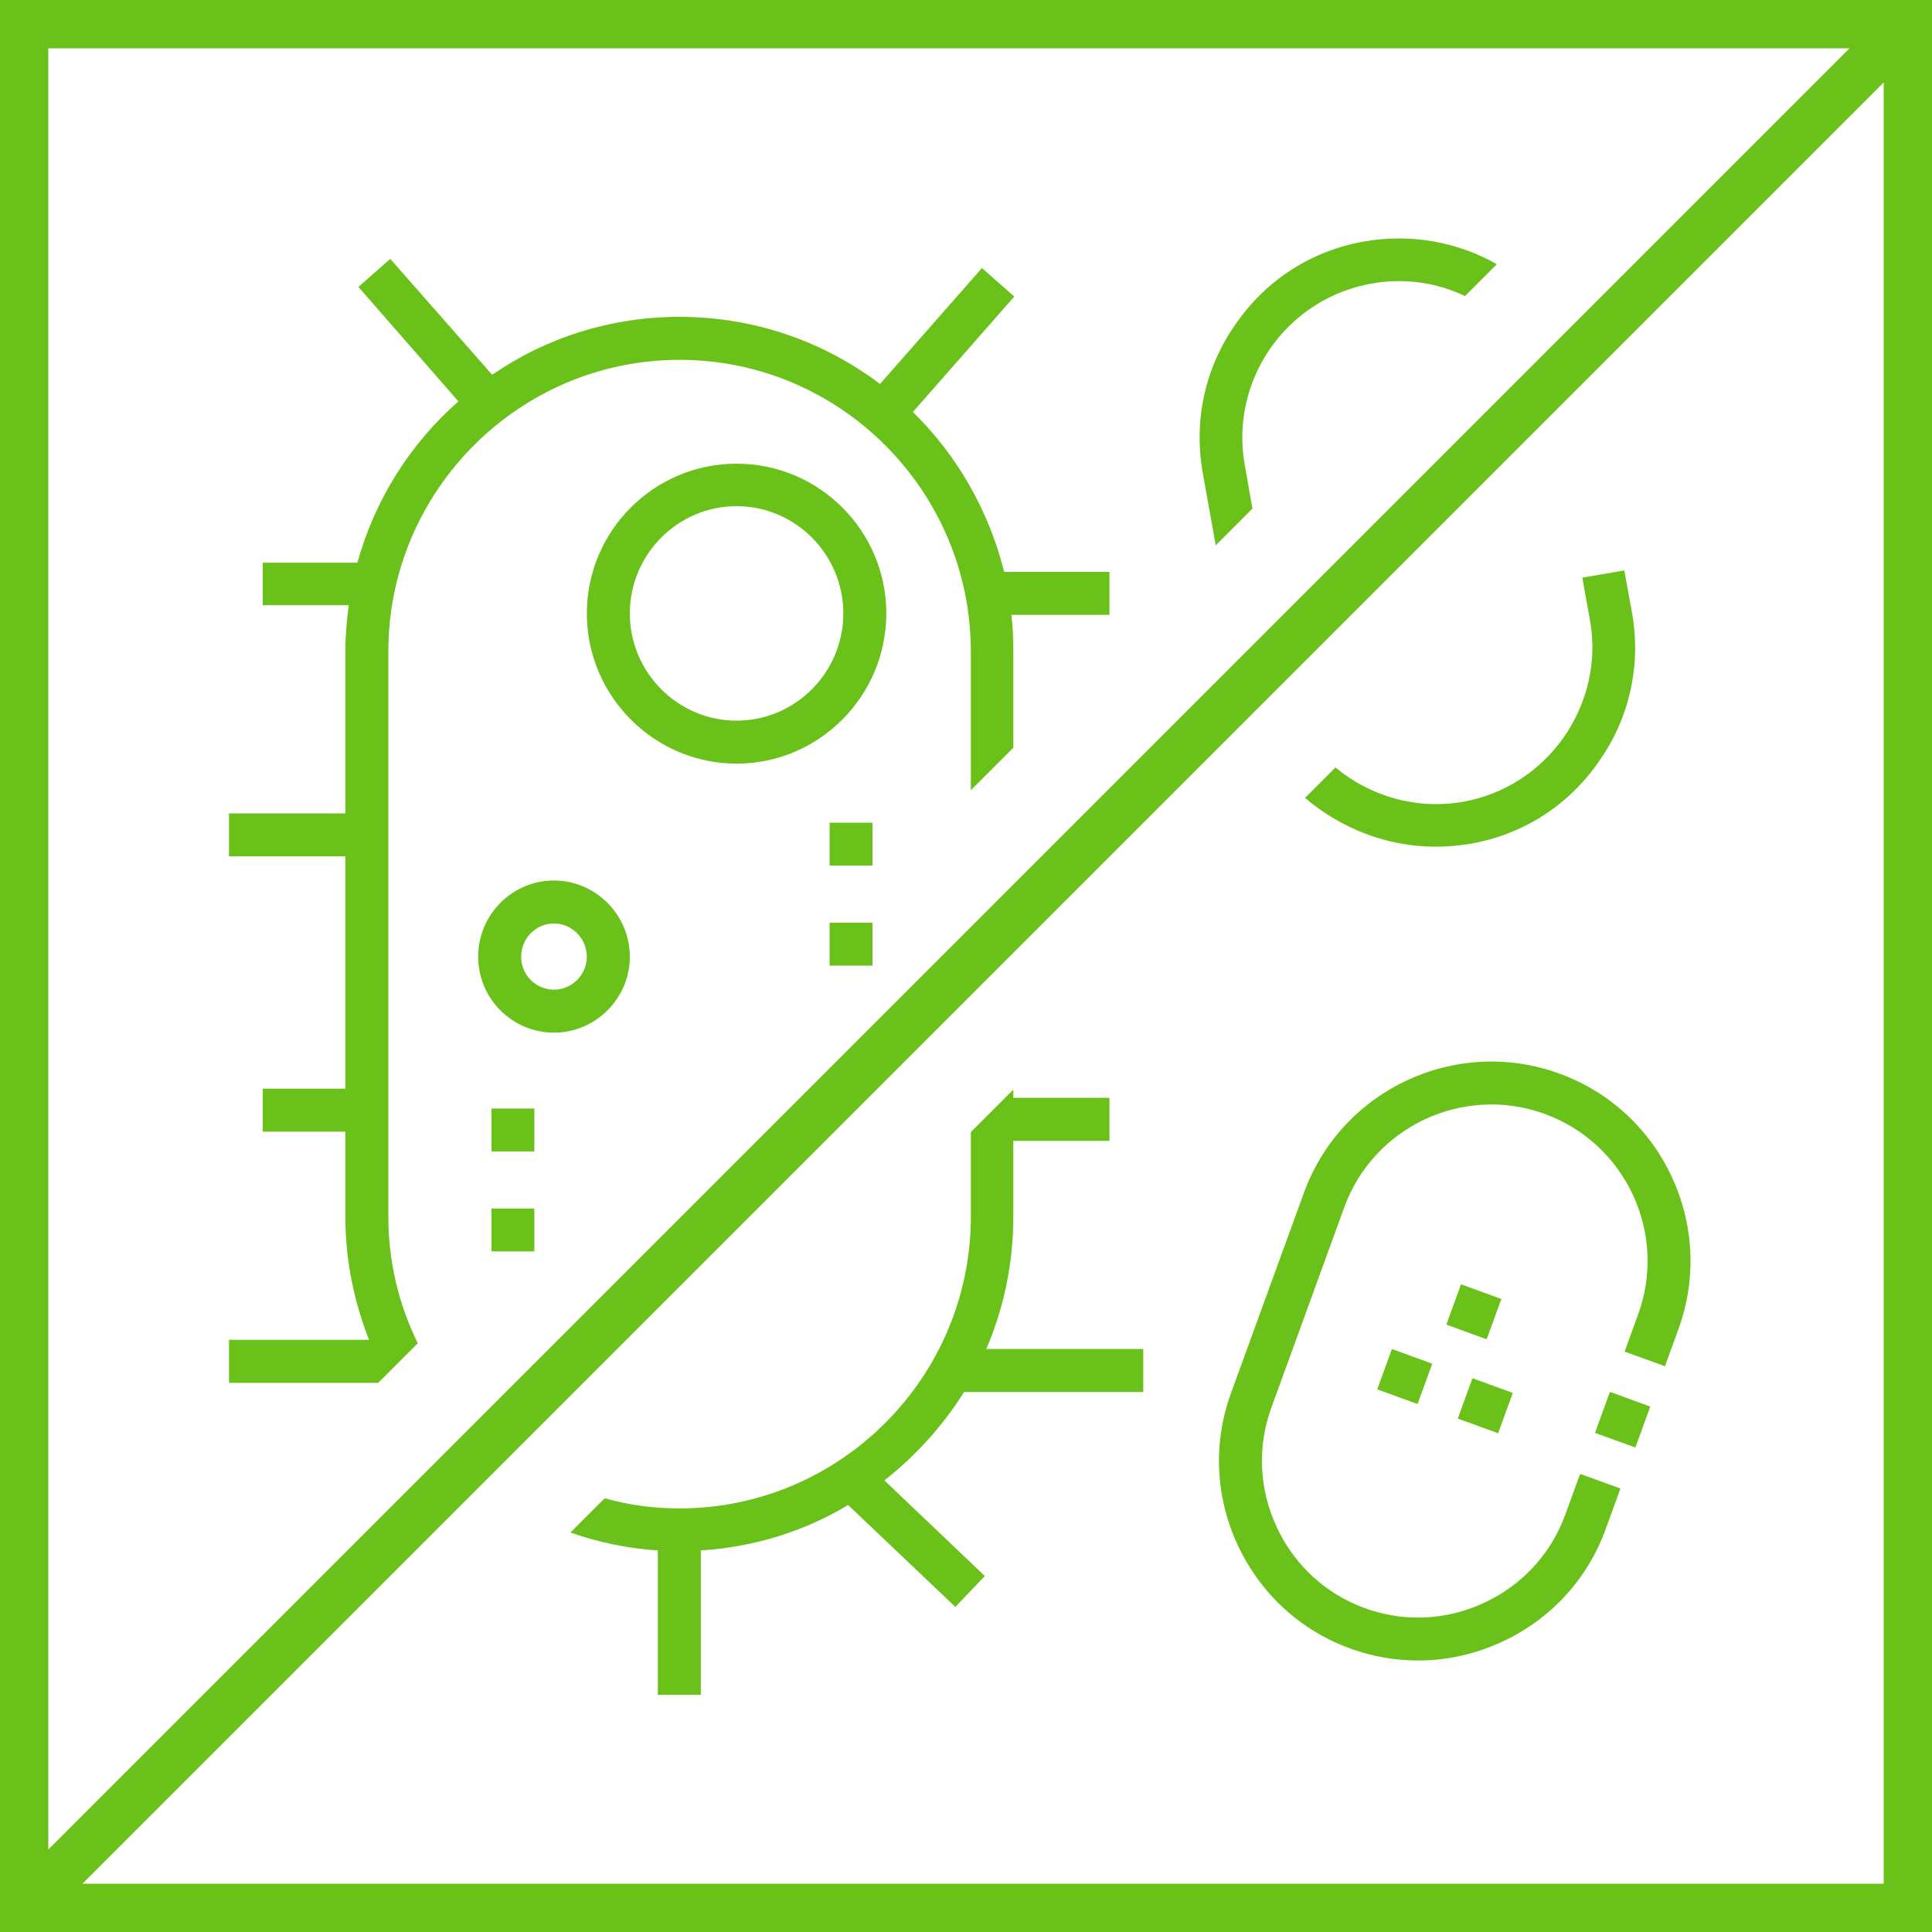 <?xml version="1.0" encoding="UTF-8"?>
<svg width="40px" height="40px" viewBox="0 0 40 40" version="1.1" xmlns="http://www.w3.org/2000/svg" xmlns:xlink="http://www.w3.org/1999/xlink">
    <title>icon/bactericide</title>
    <g id="icon/bactericide" stroke="none" stroke-width="1" fill="#69c11a" fill-rule="evenodd">
        <path class="svg-fill" d="M22.97,12.73 L20.94,12.73 C20.97,12.98 20.98,13.23 20.98,13.49 L20.98,15.48 L20.1,16.36 L20.1,13.49 C20.1,10.16 17.39,7.45 14.07,7.45 C10.75,7.45 8.04,10.16 8.04,13.49 L8.04,25.19 C8.04,26.13 8.26,27.02 8.65,27.81 L7.83,28.63 L4.741,28.63 L4.741,27.74 L7.64,27.74 C7.33,26.95 7.15,26.09 7.15,25.19 L7.15,23.43 L5.44,23.43 L5.44,22.54 L7.15,22.54 L7.15,17.73 L4.741,17.73 L4.741,16.84 L7.15,16.84 L7.15,13.49 C7.15,13.16 7.18,12.85 7.22,12.53 L5.44,12.53 L5.44,11.65 L7.4,11.65 C7.76,10.34 8.5,9.18 9.491,8.31 L7.42,5.94 L8.08,5.36 L10.19,7.76 C11.29,7 12.63,6.56 14.07,6.56 C15.63,6.56 17.07,7.08 18.22,7.95 L20.33,5.55 L21,6.14 L18.9,8.53 C19.81,9.42 20.47,10.56 20.79,11.84 L22.97,11.84 L22.97,12.73 Z" id="Fill-1" fill="#69c11a"></path>
        <path class="svg-fill" d="M18.31,30.65 L20.39,32.63 L19.78,33.27 L17.56,31.16 C16.66,31.7 15.62,32.03 14.51,32.1 L14.51,35.09 L13.62,35.09 L13.62,32.1 C12.99,32.06 12.39,31.93 11.81,31.73 L12.52,31.02 C13.01,31.16 13.53,31.23 14.07,31.23 C17.39,31.23 20.1,28.52 20.1,25.19 L20.1,23.44 L20.98,22.56 L20.98,22.73 L22.97,22.73 L22.97,23.62 L20.98,23.62 L20.98,25.19 C20.98,26.16 20.78,27.09 20.42,27.93 L23.67,27.93 L23.67,28.82 L19.96,28.82 C19.52,29.52 18.96,30.14 18.31,30.65" id="Fill-3" fill="#69c11a"></path>
        <path class="svg-fill" d="M15.25,14.92 C14.03,14.92 13.04,13.92 13.04,12.7 C13.04,11.48 14.03,10.48 15.25,10.48 C16.47,10.48 17.46,11.48 17.46,12.7 C17.46,13.92 16.47,14.92 15.25,14.92 M15.25,9.6 C13.54,9.6 12.15,10.99 12.15,12.7 C12.15,14.41 13.54,15.81 15.25,15.81 C16.96,15.81 18.35,14.41 18.35,12.7 C18.35,10.99 16.96,9.6 15.25,9.6" id="Fill-5" fill="#69c11a"></path>
        <path class="svg-fill" d="M11.47,20.49 C11.09,20.49 10.79,20.18 10.79,19.81 C10.79,19.43 11.09,19.12 11.47,19.12 C11.84,19.12 12.15,19.43 12.15,19.81 C12.15,20.18 11.84,20.49 11.47,20.49 M11.47,18.23 C10.6,18.23 9.9,18.94 9.9,19.81 C9.9,20.67 10.6,21.38 11.47,21.38 C12.33,21.38 13.04,20.67 13.04,19.81 C13.04,18.94 12.33,18.23 11.47,18.23" id="Fill-7" fill="#69c11a"></path>
        <polygon class="svg-fill" id="Fill-9" fill="#69c11a" points="17.176 17.921 18.064 17.921 18.064 17.033 17.176 17.033"></polygon>
        <polygon class="svg-fill" id="Fill-11" fill="#69c11a" points="17.176 19.992 18.064 19.992 18.064 19.104 17.176 19.104"></polygon>
        <polygon class="svg-fill" id="Fill-12" fill="#69c11a" points="10.175 23.839 11.063 23.839 11.063 22.951 10.175 22.951"></polygon>
        <polygon class="svg-fill" id="Fill-13" fill="#69c11a" points="10.175 25.909 11.063 25.909 11.063 25.021 10.175 25.021"></polygon>
        <path class="svg-fill" d="M30.99,5.47 L30.33,6.13 C29.75,5.85 29.08,5.75 28.4,5.87 C26.64,6.18 25.46,7.86 25.77,9.62 L25.93,10.53 L25.17,11.29 L24.9,9.78 C24.71,8.7 24.95,7.6 25.59,6.7 C26.219,5.79 27.16,5.19 28.24,5 C29.219,4.83 30.18,5.01 30.99,5.47" id="Fill-14" fill="#69c11a"></path>
        <path class="svg-fill" d="M33.1,15.77 C32.47,16.68 31.53,17.28 30.44,17.47 C30.2,17.51 29.96,17.53 29.73,17.53 C28.71,17.53 27.76,17.15 27.02,16.52 L27.65,15.89 C28.36,16.48 29.31,16.77 30.29,16.6 C31.14,16.45 31.88,15.97 32.38,15.26 C32.87,14.55 33.07,13.69 32.92,12.85 L32.76,11.96 L33.63,11.81 L33.79,12.69 C33.98,13.77 33.74,14.87 33.1,15.77" id="Fill-15" fill="#69c11a"></path>
        <path class="svg-fill" d="M32.285,22.227 C30.147,21.449 27.775,22.555 26.997,24.693 L25.487,28.842 C25.111,29.873 25.161,30.993 25.629,31.995 C26.096,32.996 26.921,33.754 27.953,34.13 C28.41,34.296 28.885,34.379 29.358,34.379 C29.954,34.379 30.548,34.248 31.106,33.988 C32.108,33.521 32.866,32.696 33.242,31.664 L33.549,30.818 L32.715,30.515 L32.407,31.36 C32.112,32.169 31.517,32.816 30.731,33.183 C29.944,33.55 29.066,33.59 28.257,33.295 C27.448,33.001 26.801,32.406 26.434,31.619 C26.067,30.833 26.027,29.954 26.322,29.145 L27.831,24.997 C28.442,23.319 30.304,22.452 31.981,23.062 C33.659,23.673 34.527,25.534 33.916,27.212 L33.636,27.983 L34.471,28.287 L34.751,27.516 C35.529,25.378 34.423,23.005 32.285,22.227" id="Fill-16" fill="#69c11a"></path>
        <polygon class="svg-fill" id="Fill-17" fill="#69c11a" points="33.327 28.831 33.327 28.831 33.023 29.666 33.858 29.97 34.167 29.122 33.332 28.817"></polygon>
        <polygon class="svg-fill" id="Fill-18" fill="#69c11a" points="28.514 28.765 28.818 27.93 29.653 28.234 29.349 29.069"></polygon>
        <polygon class="svg-fill" id="Fill-19" fill="#69c11a" points="30.182 29.37 30.486 28.535 31.321 28.839 31.017 29.674"></polygon>
        <polygon class="svg-fill" id="Fill-20" fill="#69c11a" points="29.945 27.425 30.249 26.59 31.084 26.894 30.78 27.729"></polygon>
        <path class="svg-fill" d="M38.293,1 L1,38.293 L1,1 L38.293,1 Z M1.707,39 L39,1.707 L39,39 L1.707,39 Z M0,40 L40,40 L40,0 L0,0 L0,40 Z" id="Fill-21" fill="#69c11a"></path>
    </g>
</svg>